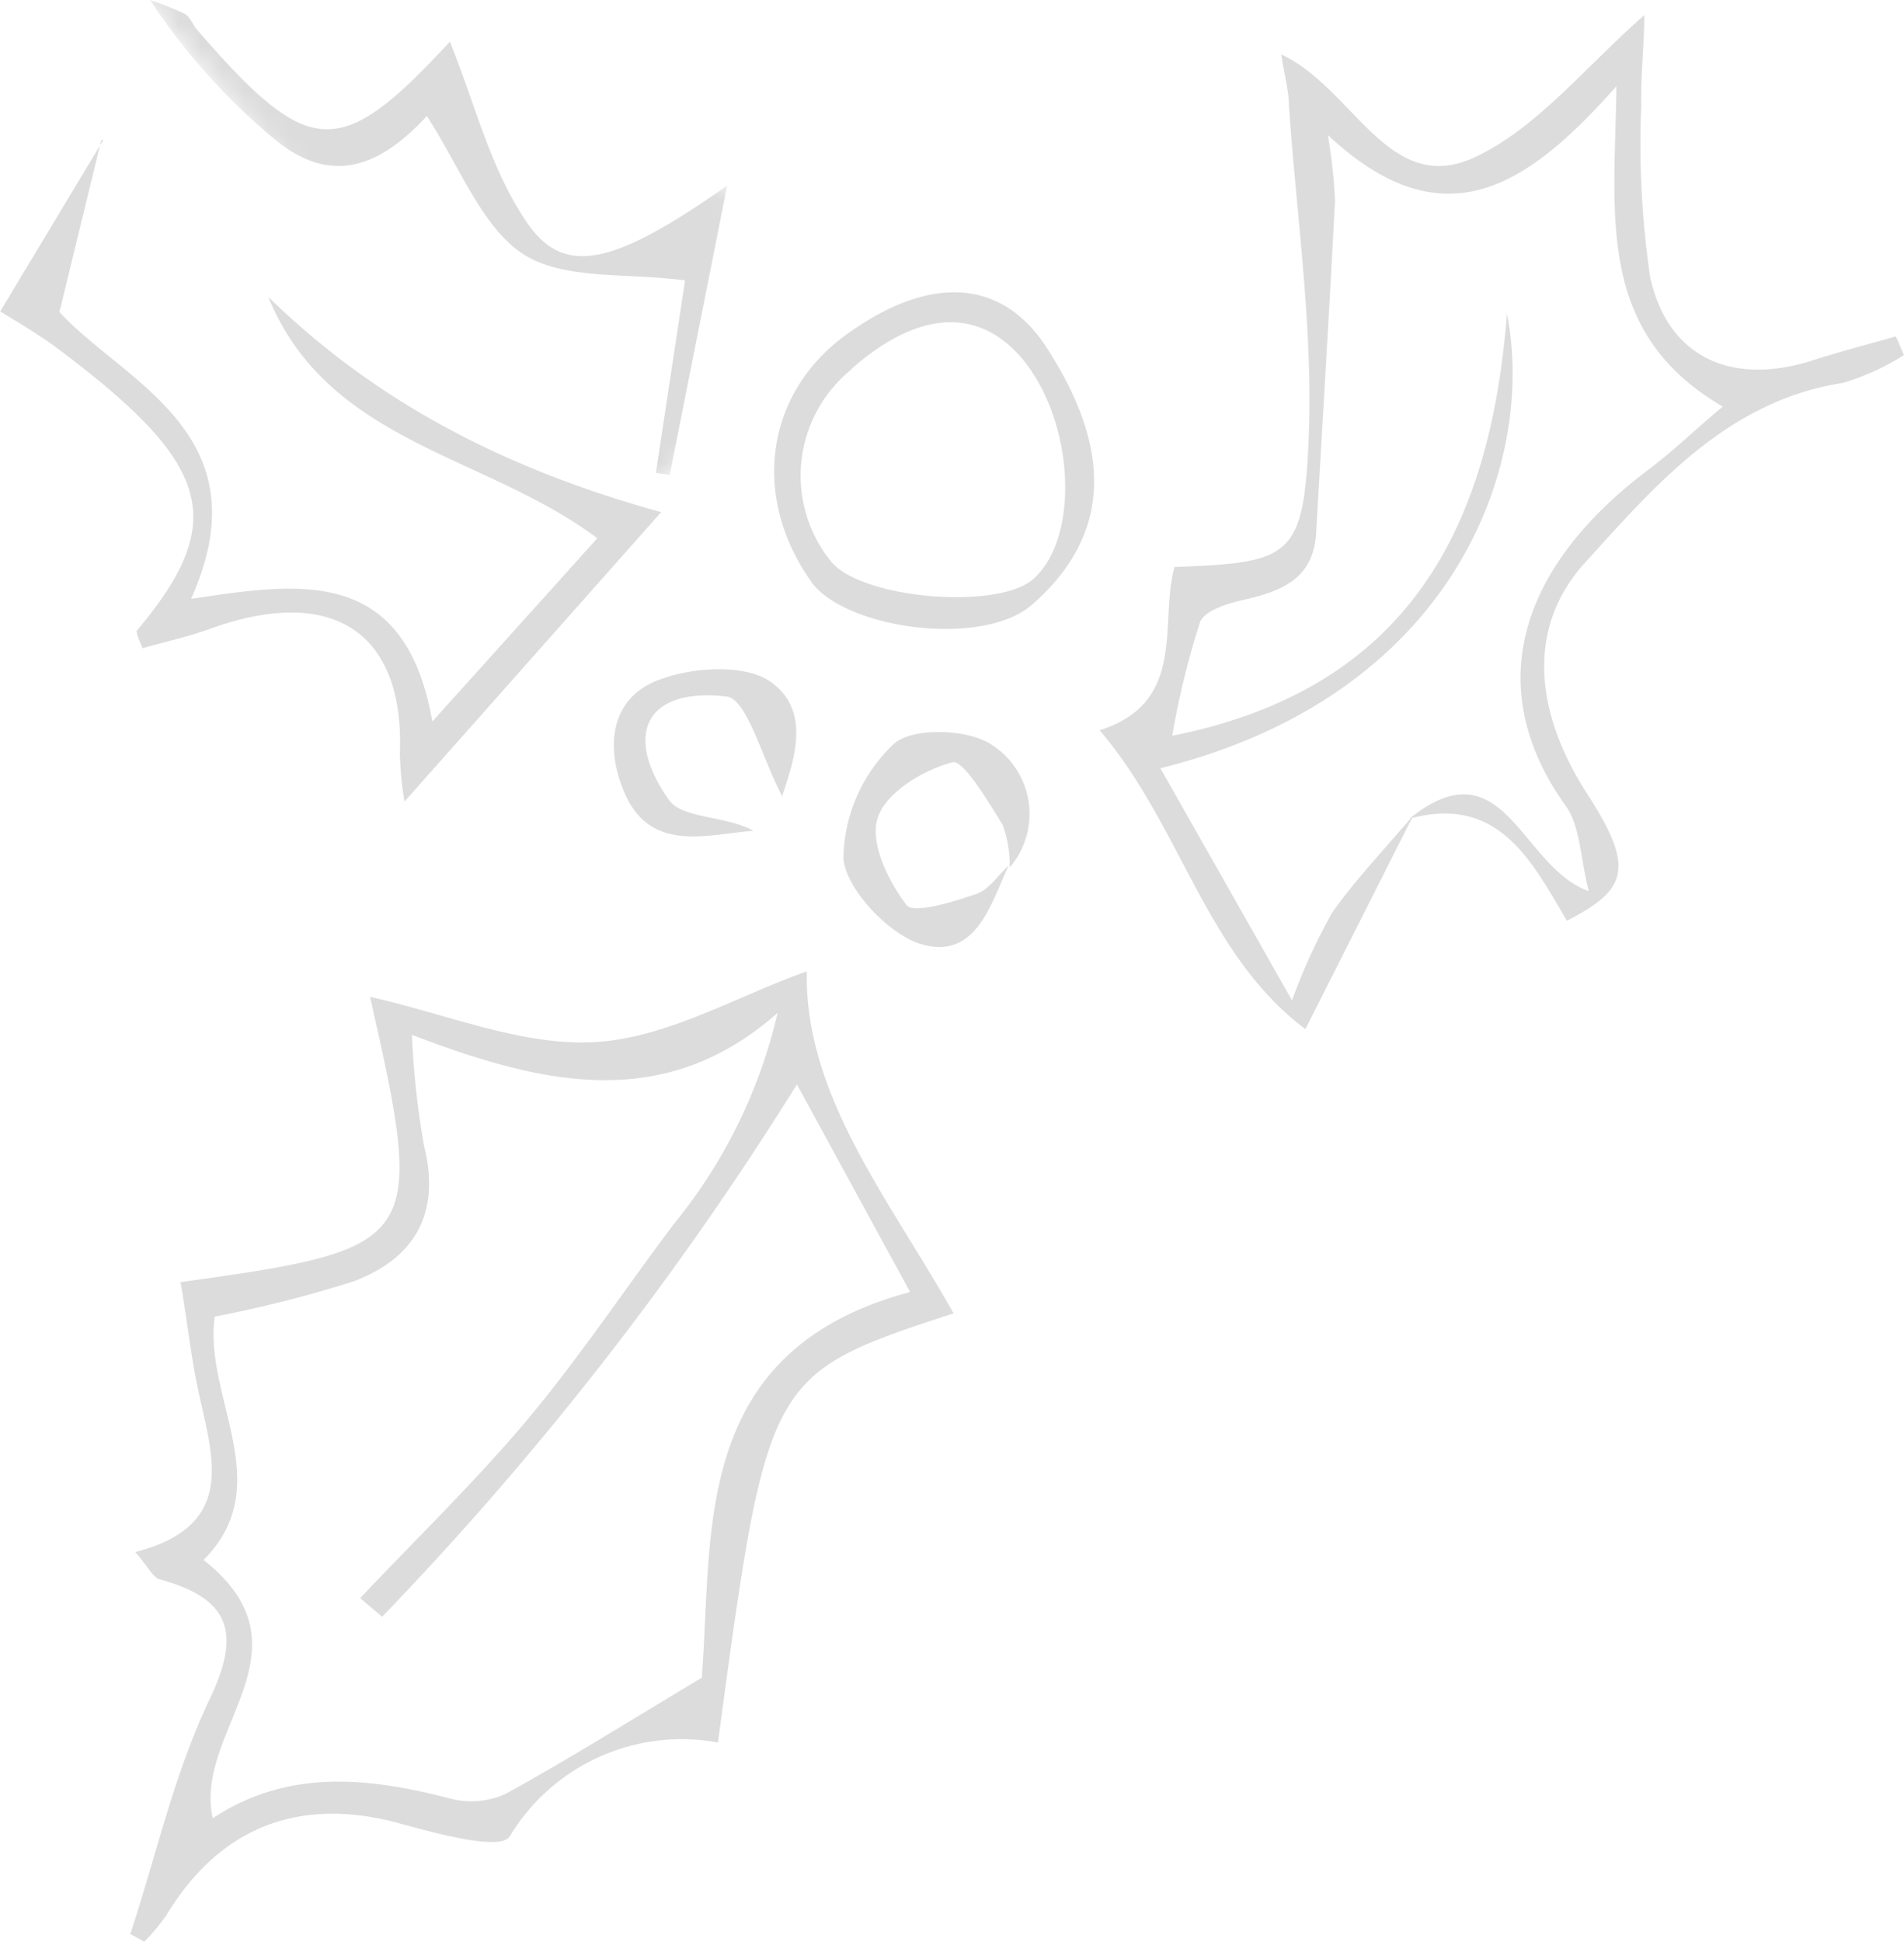 <svg id="Layer_1" data-name="Layer 1" xmlns="http://www.w3.org/2000/svg" xmlns:xlink="http://www.w3.org/1999/xlink" viewBox="0 0 86.8 88.49"><defs><style>.cls-1{fill:#fff;}.cls-2{opacity:0.14;}.cls-3{mask:url(#mask);}</style><mask id="mask" x="6.65" y="-9.39" width="31.9" height="33.6" maskUnits="userSpaceOnUse"><g transform="translate(-0.77 -0.47)"><g id="b"><path id="a" class="cls-1" d="M39.32,15.14l-11,9.55L7.42.64l11-9.55Z"/></g></g></mask></defs><title>greyhollyleft</title><g class="cls-2"><path d="M18.19,74.15l-1-.85c2.51-2.66,5.16-5.22,7.51-8s4.5-6,6.75-9a23.61,23.61,0,0,0,4.77-9.67c-5.17,4.56-10.71,3.28-16.67,1a38,38,0,0,0,.55,5.05c.78,3.11-.45,5.14-3.2,6.18a55.13,55.13,0,0,1-6.34,1.61c-.52,3.68,2.9,7.68-.51,11.09,5.18,4.09-.49,7.8.42,11.77,3.45-2.27,7.11-1.86,10.85-.89a3.75,3.75,0,0,0,2.52-.23c2.84-1.56,5.59-3.29,8.92-5.28.53-6.55-.56-14.89,9.5-17.58L37.1,49.89A146.41,146.41,0,0,1,18.19,74.15M6.72,88.58c1.18-3.59,2-7.33,3.63-10.72,1.46-3.08.82-4.56-2.31-5.42-.29-.08-.49-.53-1.1-1.24,4.88-1.26,3.4-4.62,2.79-7.74C9.44,62,9.27,60.42,9,58.9c11-1.53,11.19-1.76,8.64-13,3.47.77,6.92,2.25,10.24,2.06s6.42-2.07,9.67-3.22c-.11,5.67,3.79,10.42,6.69,15.58-8.48,2.79-8.48,2.79-10.74,19.56A9.15,9.15,0,0,0,24,84.17c-.44.65-3.31-.14-5-.6-4.54-1.25-8.2.13-10.65,4.19a10.2,10.2,0,0,1-1,1.2l-.69-.38M65.14,37.75l-4.86,9.62c-4.58-3.44-5.65-9.26-9.38-13.62,4-1.28,2.71-4.83,3.41-7.44,5.19-.2,5.87-.39,6.11-5.6s-.54-10.28-.89-15.43c0-.64-.19-1.28-.35-2.33,3.33,1.55,4.9,6.56,8.88,4.66,2.83-1.35,5-4.11,7.67-6.45,0,1.32-.17,2.74-.14,4.16a42,42,0,0,0,.4,7.74c.79,3.7,3.72,5,7.36,3.85,1.27-.41,2.56-.74,3.85-1.11l.37.85a11.16,11.16,0,0,1-2.78,1.27c-5.27.81-8.56,4.67-11.75,8.18-2.74,3-2.27,6.91.09,10.55C75.29,40,75,41,72.2,42.43c-1.6-2.72-3.12-5.76-7.18-4.65,4.32-3.47,5.06,2.2,8.18,3.3-.38-1.47-.38-2.88-1-3.81C68,31.46,70.49,25.93,75.94,21.86,77.08,21,78.1,20,79.31,19c-5.84-3.4-4.92-8.77-4.85-14.6-4,4.5-7.83,7.21-13.16,2.22a22.92,22.92,0,0,1,.33,3c-.26,5.05-.57,10.1-.86,15.15-.12,2-1.46,2.6-3.15,3-.78.17-1.92.49-2.14,1.05A37.17,37.17,0,0,0,54.21,34C65,31.85,68.71,24.5,69.47,14.76c1.34,6.83-2.36,17.39-15.8,20.72l6,10.58a27,27,0,0,1,1.83-4c1.08-1.52,2.38-2.88,3.59-4.31M5.39,6.84,3.48,14.69c2.93,3.2,9.38,5.54,6,13.07,4.84-.71,9.74-1.58,11,5.59L28,25C22.88,21.16,15.74,20.69,13,14c5,4.88,10.93,7.88,17.91,9.81L19.21,37A15.57,15.57,0,0,1,19,34.8c.21-5.54-3.09-7.69-8.66-5.67-1,.36-2.06.59-3.07.88C7,29.4,7,29.26,7,29.22c4.28-5.08,3.38-7.66-3.78-13-1-.71-2-1.28-2.44-1.56L5.48,6.85H5.39Z" transform="translate(-0.77 -0.47)"/><g class="cls-3"><path d="M33.92,8.93,31.3,22.12l-.63-.1L32,13.25c-2.65-.36-5.52,0-7.38-1.2s-2.9-4-4.39-6.29c-1.69,1.81-4,3.48-6.91,1.08A28.8,28.8,0,0,1,7.61.47a13.32,13.32,0,0,1,1.58.63c.24.13.36.48.55.71,5.14,5.94,6.51,6,11.54.56,1.12,2.74,1.85,5.85,3.54,8.28s3.91,1.92,9.1-1.72" transform="translate(-0.77 -0.47)"/></g><path d="M39.58,17.31a6.22,6.22,0,0,0-.9,8.78c1.46,1.69,7.63,2.19,9.22.75,2.11-1.92,1.84-7.15-.51-10-2-2.39-4.78-2.23-7.81.45M37.77,27C35,23.12,35.65,18.4,39.35,15.72s7-2.62,9.08.51c3.46,5.27,2.57,9-.59,11.78-2.27,2-8.5,1.12-10.07-1m9,12.87c-.85,1.82-1.51,4.39-4.07,3.6C41.25,43,39.35,41,39.22,39.6a7.3,7.3,0,0,1,2.29-5.22c.83-.78,3.43-.7,4.5.05A3.74,3.74,0,0,1,46.8,40a5.31,5.31,0,0,0-.32-1.94c-.67-1.08-1.81-3-2.3-2.85-1.32.35-3,1.36-3.39,2.51s.47,2.89,1.31,4c.31.41,2.13-.15,3.18-.51.6-.21,1-.88,1.53-1.35m-10.38-3.1c-.91-1.72-1.6-4.44-2.54-4.55-3.66-.42-4.74,1.72-2.62,4.72.6.85,2.59.71,3.85,1.4-2.16.17-4.64,1-5.85-1.66-.89-2-.75-4.29,1.42-5.17,1.51-.62,3.94-.79,5.15,0,1.94,1.31,1.14,3.59.59,5.23" transform="translate(-0.77 -0.47)"/></g></svg>